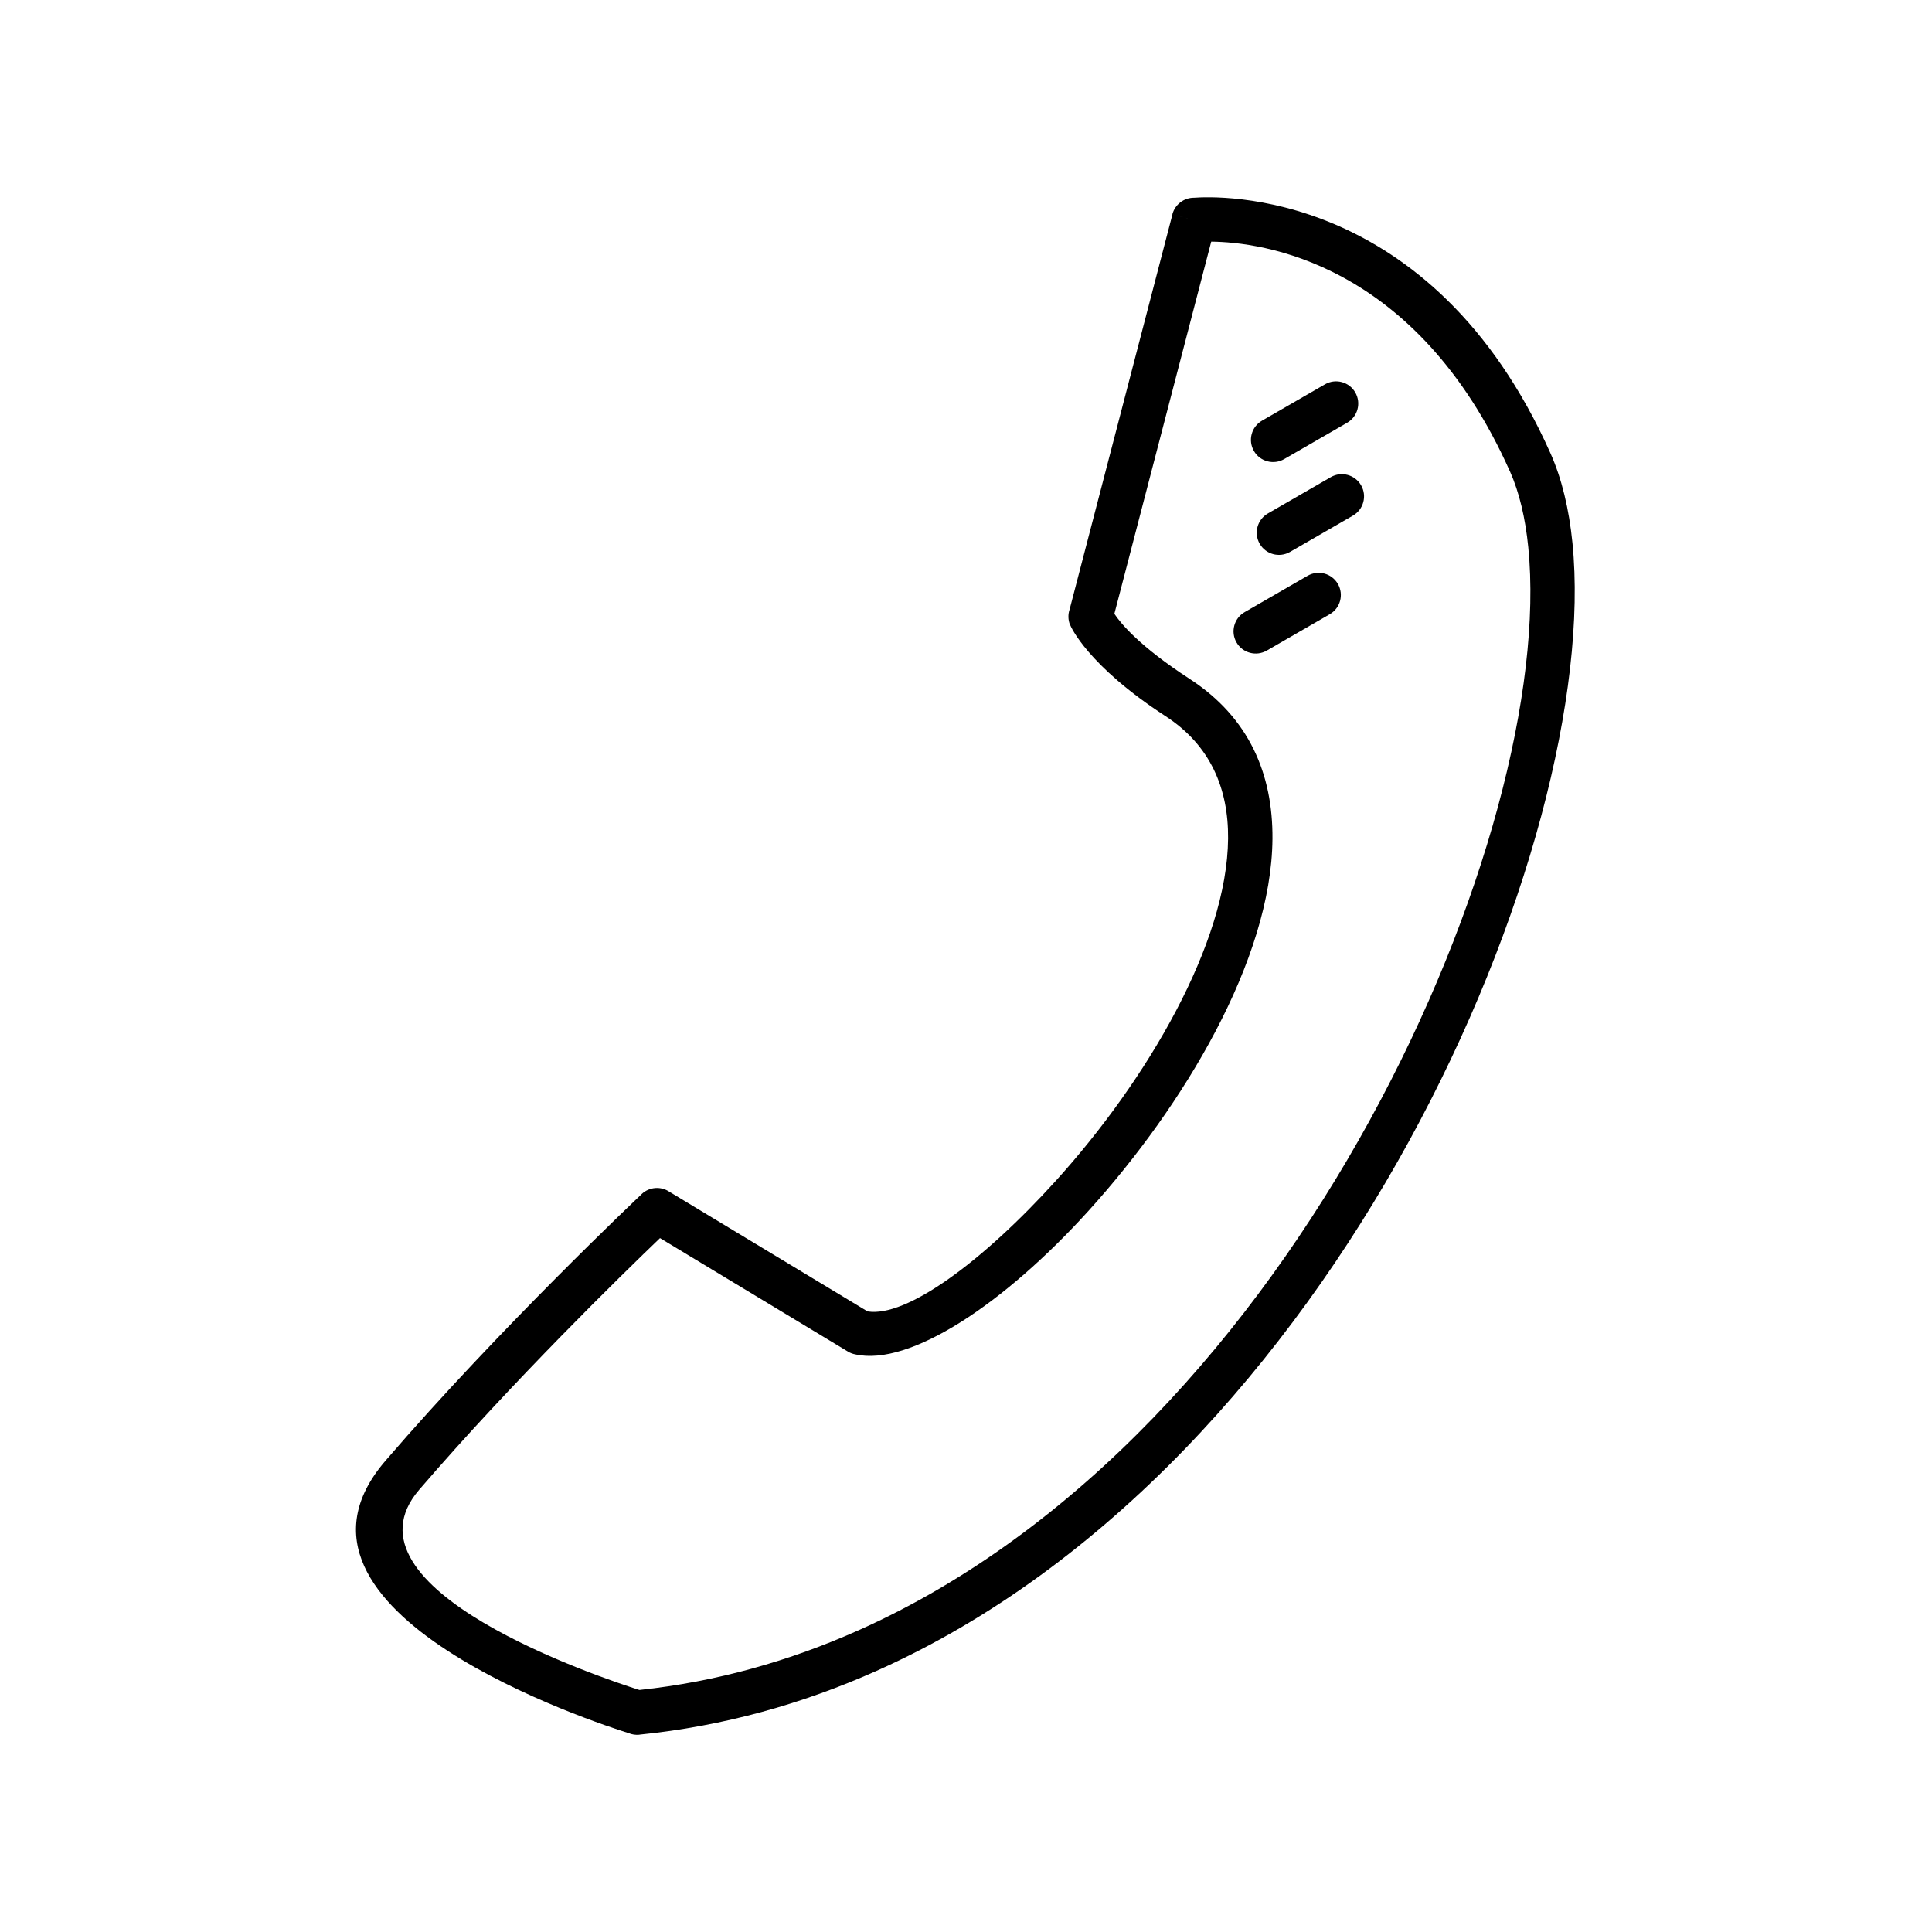 <?xml version="1.0" encoding="UTF-8"?>
<!-- Uploaded to: SVG Repo, www.svgrepo.com, Generator: SVG Repo Mixer Tools -->
<svg fill="#000000" width="800px" height="800px" version="1.1" viewBox="144 144 512 512" xmlns="http://www.w3.org/2000/svg">
 <g>
  <path d="m460.38 196.41c6.062-0.469 63.004-2.926 94.516 67.727 2.984 6.691 4.91 14.699 5.82 23.746 3.961 39.496-11.602 100.73-43.402 158.7-31.781 57.938-79.871 112.94-141.03 140.22-19.641 8.762-40.621 14.664-62.832 16.891v0.02c-1 0.102-1.965-0.055-2.836-0.414-7.773-2.422-99.09-31.949-64.477-72.172 30.297-35.207 67.594-70.375 67.918-70.68l-0.008-0.012c2.051-1.934 5.117-2.113 7.359-0.598l52.5 31.699c10.273 1.68 30.488-13.176 49.898-34.617 11.996-13.254 23.422-29.008 31.883-45.098 8.281-15.746 13.648-31.676 13.766-45.609 0.109-13.207-4.672-24.691-16.559-32.41-20.777-13.5-25.137-23.805-25.289-24.176l-0.027 0.012c-0.566-1.387-0.566-2.863-0.113-4.176l27.234-104.63 5.695 1.477-5.715-1.488c0.691-2.652 3.078-4.41 5.695-4.418zm83.77 72.523c-24.887-55.793-66.18-60.773-79.16-60.898l-25.672 98.625c1.738 2.629 6.754 8.684 19.988 17.281 15.723 10.215 22.047 25.211 21.91 42.375-0.129 15.977-6.019 33.738-15.102 51.004-8.898 16.926-20.938 33.52-33.59 47.496-22.41 24.758-47.445 41.367-61.867 38.105-0.68-0.125-1.352-0.375-1.98-0.754l0.004-0.004-49.773-30.055c-9.652 9.262-39.129 37.992-63.812 66.68-22.613 26.277 48.516 49.957 58.355 53.074 20.477-2.184 39.855-7.695 58.039-15.805 58.535-26.109 104.79-79.164 135.5-135.15 30.691-55.953 45.766-114.52 42.02-151.87-0.781-7.805-2.391-14.586-4.852-20.102z"/>
  <path d="m501 256.04c2.816-1.617 3.785-5.211 2.168-8.027-1.617-2.816-5.211-3.785-8.027-2.168l-16.68 9.629c-2.816 1.617-3.785 5.211-2.168 8.027 1.617 2.816 5.211 3.785 8.027 2.168z"/>
  <path d="m502.54 280.64c2.816-1.617 3.785-5.211 2.168-8.027-1.617-2.816-5.211-3.785-8.027-2.168l-16.68 9.629c-2.816 1.617-3.785 5.211-2.168 8.027 1.617 2.816 5.211 3.785 8.027 2.168z"/>
  <path d="m496.39 306.78c2.816-1.617 3.785-5.211 2.168-8.027-1.617-2.816-5.211-3.785-8.027-2.168l-16.68 9.629c-2.816 1.617-3.785 5.211-2.168 8.027 1.617 2.816 5.211 3.785 8.027 2.168z"/>
 </g>
</svg>
